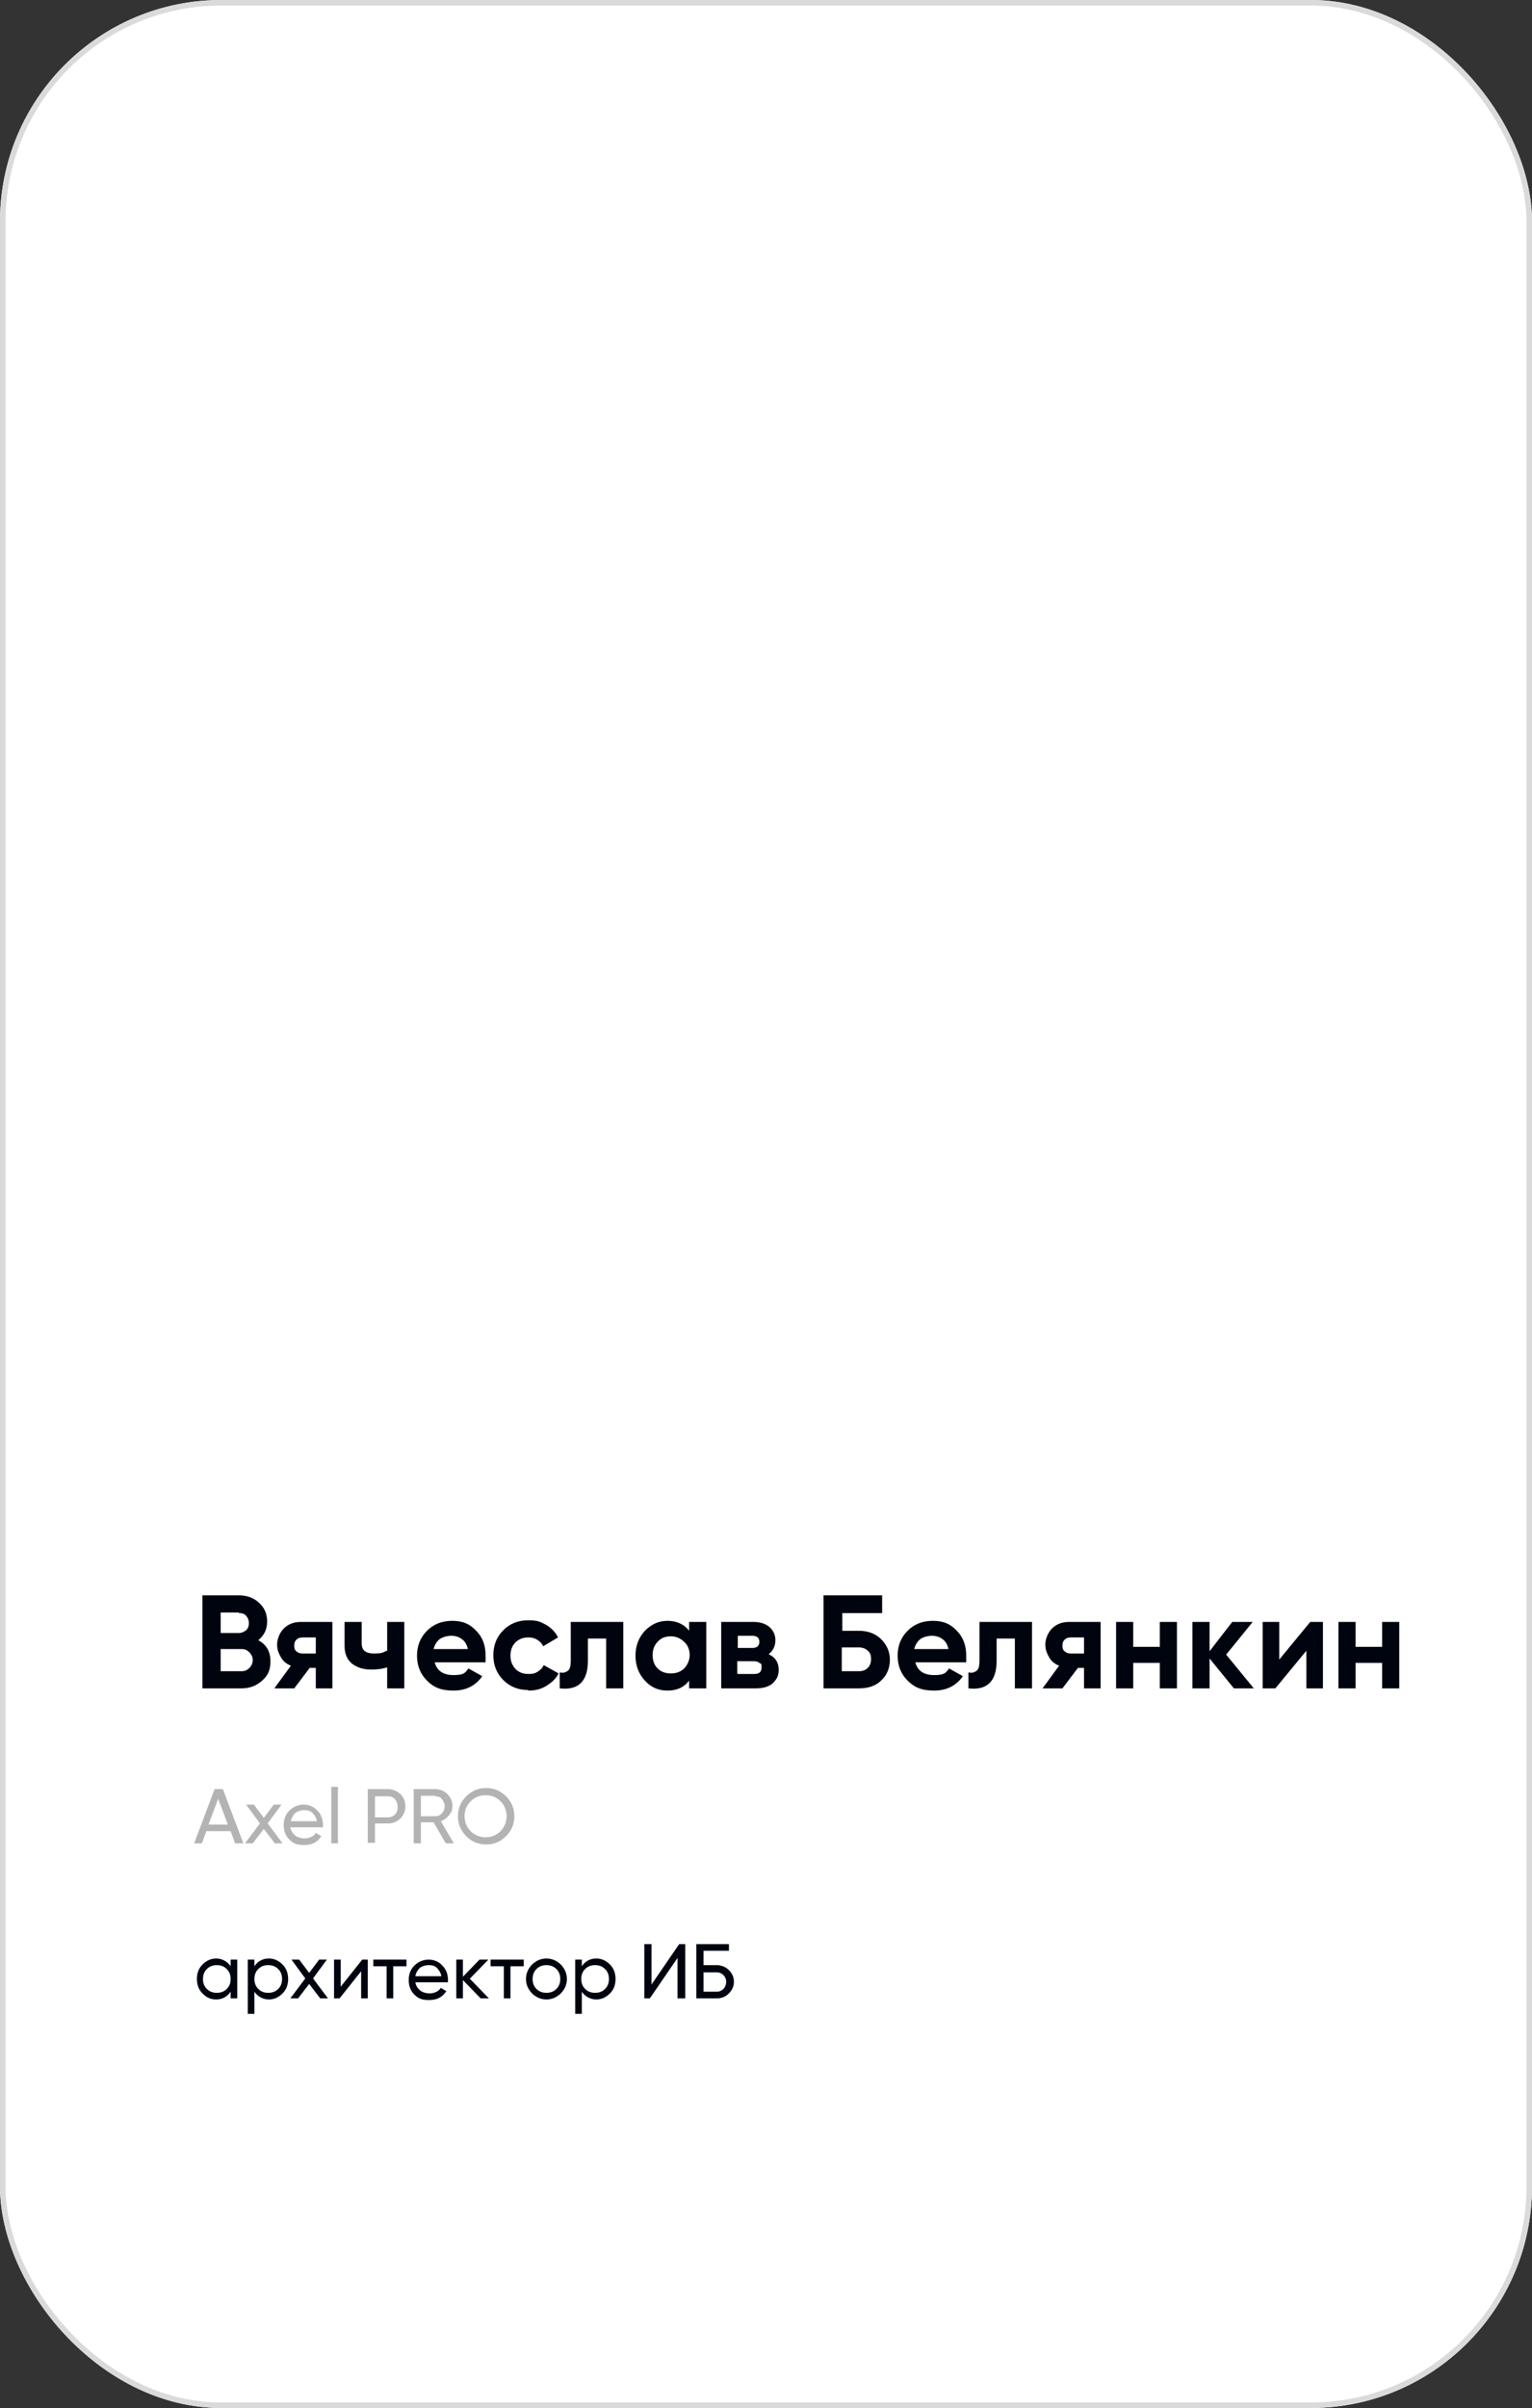 <?xml version="1.0" encoding="UTF-8"?> <svg xmlns="http://www.w3.org/2000/svg" xmlns:xlink="http://www.w3.org/1999/xlink" id="_Слой_1" data-name="Слой_1" version="1.1" viewBox="0 0 277 435"><rect x="0" y="0" width="277" height="435" fill="#333333" stroke="none"/><defs><style> .st0 { fill: #fff; } .st1, .st2, .st3 { fill: none; } .st4 { fill: #00040f; } .st5 { fill: gray; fill-opacity: .6; } .st6 { fill: url(#_Безымянный_градиент); } .st2 { stroke: #fff; stroke-linecap: round; stroke-width: 3.2px; } .st3 { stroke: #dadada; } .st7 { clip-path: url(#clippath); } </style><linearGradient id="_Безымянный_градиент" data-name="Безымянный градиент" x1="138" y1="227" x2="138" y2="141" gradientTransform="translate(0 436) scale(1 -1)" gradientUnits="userSpaceOnUse"><stop offset="0" stop-color="#fff" stop-opacity="0"></stop><stop offset=".7" stop-color="#fff"></stop></linearGradient><clipPath id="clippath"><rect class="st1" x="35" y="286" width="224" height="80"></rect></clipPath></defs><rect class="st1" width="277" height="435" rx="40" ry="40"></rect><rect class="st0" width="277" height="435" rx="40" ry="40"></rect><rect class="st1" x="47" y="24" width="194" height="262"></rect><rect class="st6" x="-1" y="201" width="278" height="94"></rect><g class="st7"><g><path class="st4" d="M46.7,296.3c1.5.8,2.2,2.1,2.2,3.8s-.5,2.6-1.5,3.5c-1,.9-2.2,1.4-3.7,1.4h-7.1v-16.8h6.6c1.4,0,2.6.4,3.6,1.3,1,.9,1.5,2,1.5,3.4s-.5,2.5-1.6,3.4ZM43.2,291.3h-3.3v3.7h3.3c.5,0,.9-.2,1.3-.5.4-.4.5-.8.5-1.3s-.2-1-.5-1.3c-.3-.4-.8-.5-1.3-.5ZM39.9,301.9h3.8c.6,0,1-.2,1.4-.6.4-.4.6-.9.6-1.4s-.2-1-.6-1.4c-.4-.4-.8-.6-1.4-.6h-3.8v4ZM54.5,293h5.6v12h-3v-3.7h-1.1l-2.8,3.7h-3.6l3-4.1c-.8-.3-1.4-.8-1.8-1.5-.4-.7-.7-1.4-.7-2.3s.4-2.1,1.2-2.9c.8-.8,1.8-1.2,3.1-1.2ZM57.1,295.8h-2.4c-.4,0-.8.1-1.1.4-.3.3-.4.6-.4,1.1s.1.8.4,1c.3.3.7.4,1.1.4h2.4v-2.9ZM70,298.3v-5.3h3.1v12h-3.1v-3.8c-.9.3-1.8.4-2.9.4-1.5,0-2.6-.4-3.5-1.1-.9-.8-1.3-1.8-1.3-3.2v-4.3h3.1v3.9c0,1.2.7,1.8,2.2,1.8s1.7-.2,2.3-.5ZM87.6,300.3h-9c.4,1.5,1.5,2.3,3.4,2.3s2.1-.4,2.7-1.2l2.5,1.4c-1.2,1.7-2.9,2.6-5.2,2.6s-3.6-.6-4.8-1.8c-1.2-1.2-1.8-2.7-1.8-4.5s.6-3.3,1.8-4.5c1.2-1.2,2.7-1.8,4.6-1.8s3.2.6,4.3,1.8c1.2,1.2,1.7,2.7,1.7,4.5s0,.8-.1,1.3ZM78.5,297.9h6.1c-.2-.8-.5-1.4-1.1-1.8-.5-.4-1.2-.6-1.9-.6s-1.5.2-2.1.6c-.5.4-.9,1-1.1,1.8ZM95.5,305.3c-1.8,0-3.3-.6-4.5-1.8-1.2-1.2-1.8-2.7-1.8-4.5s.6-3.3,1.8-4.5c1.2-1.2,2.7-1.8,4.5-1.8s2.2.3,3.2.8c1,.6,1.7,1.3,2.2,2.3l-2.7,1.6c-.2-.5-.6-.9-1.1-1.2-.5-.3-1-.4-1.6-.4-.9,0-1.7.3-2.3.9-.6.6-.9,1.4-.9,2.4s.3,1.7.9,2.4c.6.6,1.4.9,2.3.9s1.2-.1,1.7-.4c.5-.3.9-.7,1.1-1.2l2.7,1.5c-.5,1-1.3,1.7-2.3,2.3-1,.6-2,.8-3.2.8ZM103.2,293h9.5v12h-3.1v-9h-3.3v4c0,3.7-1.7,5.4-5.1,5v-2.9c.6.2,1.1,0,1.5-.3s.5-1,.5-1.9v-6.8ZM124.6,294.4v-1.4h3.1v12h-3.1v-1.4c-.9,1.2-2.2,1.8-3.9,1.8s-3-.6-4.1-1.8c-1.1-1.2-1.7-2.7-1.7-4.5s.6-3.3,1.7-4.5c1.2-1.2,2.5-1.8,4.1-1.8s3,.6,3.9,1.8ZM118.9,301.4c.6.6,1.4.9,2.4.9s1.8-.3,2.4-.9c.6-.6,1-1.5,1-2.4s-.3-1.8-1-2.4c-.6-.6-1.4-1-2.4-1s-1.8.3-2.4,1c-.6.6-.9,1.4-.9,2.4s.3,1.8.9,2.4ZM139.1,298.9c1.1.5,1.7,1.5,1.7,2.7s-.4,1.8-1.1,2.5c-.7.6-1.7.9-3,.9h-6.3v-12h5.8c1.2,0,2.2.3,2.9.9.7.6,1.1,1.4,1.1,2.4s-.4,1.9-1.2,2.5ZM136,295.5h-2.6v2.2h2.6c.9,0,1.3-.4,1.3-1.1s-.4-1.1-1.3-1.1ZM133.4,302.4h3c.9,0,1.3-.4,1.3-1.2s-.1-.6-.4-.8c-.2-.2-.6-.3-1-.3h-3v2.2ZM152.2,294.6h3.1c1.6,0,3,.5,4,1.5,1,1,1.6,2.2,1.6,3.7s-.5,2.8-1.6,3.8c-1,1-2.4,1.4-4,1.4h-6.4v-16.8h10.6v3.2h-7.2v3.2ZM152.2,301.9h3.1c.7,0,1.2-.2,1.6-.6.4-.4.6-.9.6-1.6s-.2-1.2-.6-1.5c-.4-.4-1-.6-1.6-.6h-3.1v4.2ZM174.5,300.3h-9c.4,1.5,1.5,2.3,3.4,2.3s2.1-.4,2.7-1.2l2.5,1.4c-1.2,1.7-2.9,2.6-5.2,2.6s-3.6-.6-4.8-1.8c-1.2-1.2-1.8-2.7-1.8-4.5s.6-3.3,1.8-4.5c1.2-1.2,2.7-1.8,4.6-1.8s3.2.6,4.3,1.8c1.2,1.2,1.7,2.7,1.7,4.5s0,.8-.1,1.3ZM165.4,297.9h6.1c-.2-.8-.5-1.4-1.1-1.8-.5-.4-1.2-.6-1.9-.6s-1.5.2-2.1.6c-.5.4-.9,1-1.1,1.8ZM177.1,293h9.5v12h-3.1v-9h-3.3v4c0,3.7-1.7,5.4-5.1,5v-2.9c.6.2,1.1,0,1.5-.3s.5-1,.5-1.9v-6.8ZM193.4,293h5.6v12h-3v-3.7h-1.1l-2.8,3.7h-3.6l3-4.1c-.8-.3-1.4-.8-1.8-1.5-.4-.7-.7-1.4-.7-2.3s.4-2.1,1.2-2.9c.8-.8,1.8-1.2,3.1-1.2ZM196,295.8h-2.4c-.4,0-.8.1-1.1.4-.3.3-.4.6-.4,1.1s.1.8.4,1c.3.3.7.4,1.1.4h2.4v-2.9ZM209.7,297.5v-4.5h3.1v12h-3.1v-4.6h-4.8v4.6h-3.1v-12h3.1v4.5h4.8ZM221.7,298.9l5,6.1h-3.6l-4.4-5.4v5.4h-3.1v-12h3.1v5.3l4.1-5.3h3.7l-4.8,5.9ZM231.3,299.8l5.6-6.8h2.3v12h-3v-6.8l-5.6,6.8h-2.3v-12h3v6.8ZM249.9,297.5v-4.5h3.1v12h-3.1v-4.6h-4.8v4.6h-3.1v-12h3.1v4.5h4.8Z"></path><path class="st5" d="M43.9,333h-1.4l-.8-2.2h-4.4l-.8,2.2h-1.4l3.7-9.8h1.5l3.7,9.8ZM39.5,324.8l-1.8,4.8h3.5l-1.8-4.8ZM48.4,329.4l2.7,3.6h-1.4l-2-2.6-2,2.6h-1.4l2.7-3.6-2.5-3.4h1.4l1.8,2.4,1.8-2.4h1.4l-2.5,3.4ZM58.4,330.1h-5.9c.1.6.4,1.1.9,1.5.4.3,1,.5,1.7.5s1.6-.3,2-1l1,.6c-.7,1.1-1.7,1.6-3.1,1.6s-2-.3-2.7-1c-.7-.7-1-1.6-1-2.6s.3-1.9,1-2.6c.7-.7,1.6-1.1,2.6-1.1s1.9.4,2.5,1.1c.7.7,1,1.6,1,2.6s0,.4,0,.5ZM55,327c-.6,0-1.2.2-1.6.5-.4.4-.7.9-.8,1.5h4.7c-.1-.6-.4-1.1-.8-1.5-.4-.4-.9-.5-1.5-.5ZM61.1,333h-1.2v-10.2h1.2v10.2ZM66.5,323.2h3.6c.9,0,1.6.3,2.3.9.6.6.9,1.4.9,2.2s-.3,1.6-.9,2.2c-.6.6-1.4.9-2.3.9h-2.3v3.5h-1.3v-9.8ZM67.8,328.3h2.3c.6,0,1-.2,1.3-.5.4-.4.5-.8.5-1.4s-.2-1-.5-1.4c-.4-.4-.8-.5-1.3-.5h-2.3v3.9ZM82,333h-1.4l-2.2-3.8h-2.3v3.8h-1.3v-9.8h3.9c.8,0,1.6.3,2.2.9.6.6.9,1.3.9,2.1s-.2,1.2-.6,1.7c-.4.5-.9.9-1.5,1.1l2.3,3.9ZM78.7,324.4h-2.6v3.7h2.6c.5,0,.9-.2,1.2-.5.3-.4.5-.8.5-1.3s-.2-.9-.5-1.3c-.3-.4-.7-.5-1.2-.5ZM82.8,328.1c0-1.4.5-2.6,1.5-3.6,1-1,2.2-1.5,3.6-1.5s2.6.5,3.6,1.5c1,1,1.5,2.2,1.5,3.6s-.5,2.6-1.5,3.6c-1,1-2.2,1.5-3.6,1.5s-2.6-.5-3.6-1.5c-1-1-1.5-2.2-1.5-3.6ZM91.6,328.1c0-1.1-.4-2-1.1-2.7-.7-.7-1.6-1.1-2.7-1.1s-2,.4-2.7,1.1c-.7.7-1.1,1.6-1.1,2.7s.4,2,1.1,2.7c.7.7,1.6,1.1,2.7,1.1s2-.4,2.7-1.1c.7-.7,1.1-1.7,1.1-2.7Z"></path><path class="st4" d="M41.7,355.2v-1.2h1.2v7h-1.2v-1.2c-.6.9-1.5,1.4-2.6,1.4s-1.8-.4-2.5-1.1c-.7-.7-1-1.6-1-2.6s.3-1.9,1-2.6,1.5-1.1,2.5-1.1,2,.5,2.6,1.4ZM39.2,360c.7,0,1.3-.2,1.8-.7.5-.5.7-1.1.7-1.8s-.2-1.3-.7-1.8c-.5-.5-1.1-.7-1.8-.7s-1.3.2-1.8.7c-.5.5-.7,1.1-.7,1.8s.2,1.3.7,1.8c.5.5,1.1.7,1.8.7ZM48.6,353.8c1,0,1.8.4,2.5,1.1.7.7,1,1.6,1,2.6s-.3,1.9-1,2.6c-.7.7-1.5,1.1-2.5,1.1s-2-.5-2.6-1.4v4h-1.2v-9.8h1.2v1.2c.6-.9,1.5-1.4,2.6-1.4ZM48.5,360c.7,0,1.3-.2,1.8-.7.5-.5.7-1.1.7-1.8s-.2-1.3-.7-1.8c-.5-.5-1.1-.7-1.8-.7s-1.3.2-1.8.7c-.5.5-.7,1.1-.7,1.8s.2,1.3.7,1.8c.5.5,1.1.7,1.8.7ZM56.6,357.4l2.7,3.6h-1.4l-2-2.6-2,2.6h-1.4l2.7-3.6-2.5-3.4h1.4l1.8,2.4,1.8-2.4h1.4l-2.5,3.4ZM61.6,358.9l3.9-4.9h1v7h-1.2v-4.9l-3.9,4.9h-1v-7h1.2v4.9ZM67.5,354h6v1.2h-2.4v5.8h-1.2v-5.8h-2.4v-1.2ZM81,358.1h-5.9c.1.6.4,1.1.9,1.5.4.3,1,.5,1.7.5s1.6-.3,2-1l1,.6c-.7,1.1-1.7,1.6-3.1,1.6s-2-.3-2.7-1c-.7-.7-1-1.6-1-2.6s.3-1.9,1-2.6c.7-.7,1.6-1.1,2.6-1.1s1.9.4,2.5,1.1c.7.7,1,1.6,1,2.6s0,.4,0,.5ZM77.5,355c-.6,0-1.2.2-1.6.5-.4.4-.7.9-.8,1.5h4.7c-.1-.6-.4-1.1-.8-1.5-.4-.4-.9-.5-1.5-.5ZM84.9,357.4l3.5,3.6h-1.5l-3.2-3.3v3.3h-1.2v-7h1.2v3.1l3-3.1h1.6l-3.3,3.4ZM88.7,354h6v1.2h-2.4v5.8h-1.2v-5.8h-2.4v-1.2ZM101.4,360.1c-.7.7-1.6,1.1-2.6,1.1s-1.9-.4-2.6-1.1c-.7-.7-1.1-1.6-1.1-2.6s.4-1.9,1.1-2.6c.7-.7,1.6-1.1,2.6-1.1s1.9.4,2.6,1.1c.7.7,1.1,1.6,1.1,2.6s-.4,1.9-1.1,2.6ZM98.8,360c.7,0,1.3-.2,1.8-.7.5-.5.7-1.1.7-1.8s-.2-1.3-.7-1.8c-.5-.5-1.1-.7-1.8-.7s-1.3.2-1.8.7c-.5.5-.7,1.1-.7,1.8s.2,1.3.7,1.8c.5.5,1.1.7,1.8.7ZM107.8,353.8c1,0,1.8.4,2.5,1.1.7.7,1,1.6,1,2.6s-.3,1.9-1,2.6c-.7.7-1.5,1.1-2.5,1.1s-2-.5-2.6-1.4v4h-1.2v-9.8h1.2v1.2c.6-.9,1.5-1.4,2.6-1.4ZM107.6,360c.7,0,1.3-.2,1.8-.7.5-.5.7-1.1.7-1.8s-.2-1.3-.7-1.8c-.5-.5-1.1-.7-1.8-.7s-1.3.2-1.8.7c-.5.5-.7,1.1-.7,1.8s.2,1.3.7,1.8c.5.5,1.1.7,1.8.7ZM123.8,361h-1.3v-7.3l-5,7.3h-1v-9.8h1.3v7.3l5-7.3h1.1v9.8ZM127.2,355h2.4c.8,0,1.6.3,2.2.9.6.6.9,1.3.9,2.1s-.3,1.5-.9,2.1c-.6.6-1.3.9-2.2.9h-3.7v-9.8h5.9v1.2h-4.6v2.6ZM127.2,359.8h2.4c.5,0,.9-.2,1.2-.5.3-.3.5-.8.5-1.3s-.2-.9-.5-1.2c-.3-.3-.7-.5-1.2-.5h-2.4v3.5Z"></path></g></g><path class="st2" d="M61.9,95.7l.8,1.3-.8-1.3-.6.3-.3-.6c-3.3-5.6-10.6-7.5-16.2-4.2-5.6,3.3-7.5,10.5-4.2,16.2l11.2,19c.6,1.1,2,1.4,3,.8l19.1-11.1c5.6-3.3,7.5-10.5,4.2-16.2-3.3-5.6-10.6-7.5-16.2-4.2Z"></path><rect class="st3" x=".5" y=".5" width="276" height="434" rx="39.5" ry="39.5"></rect></svg> 